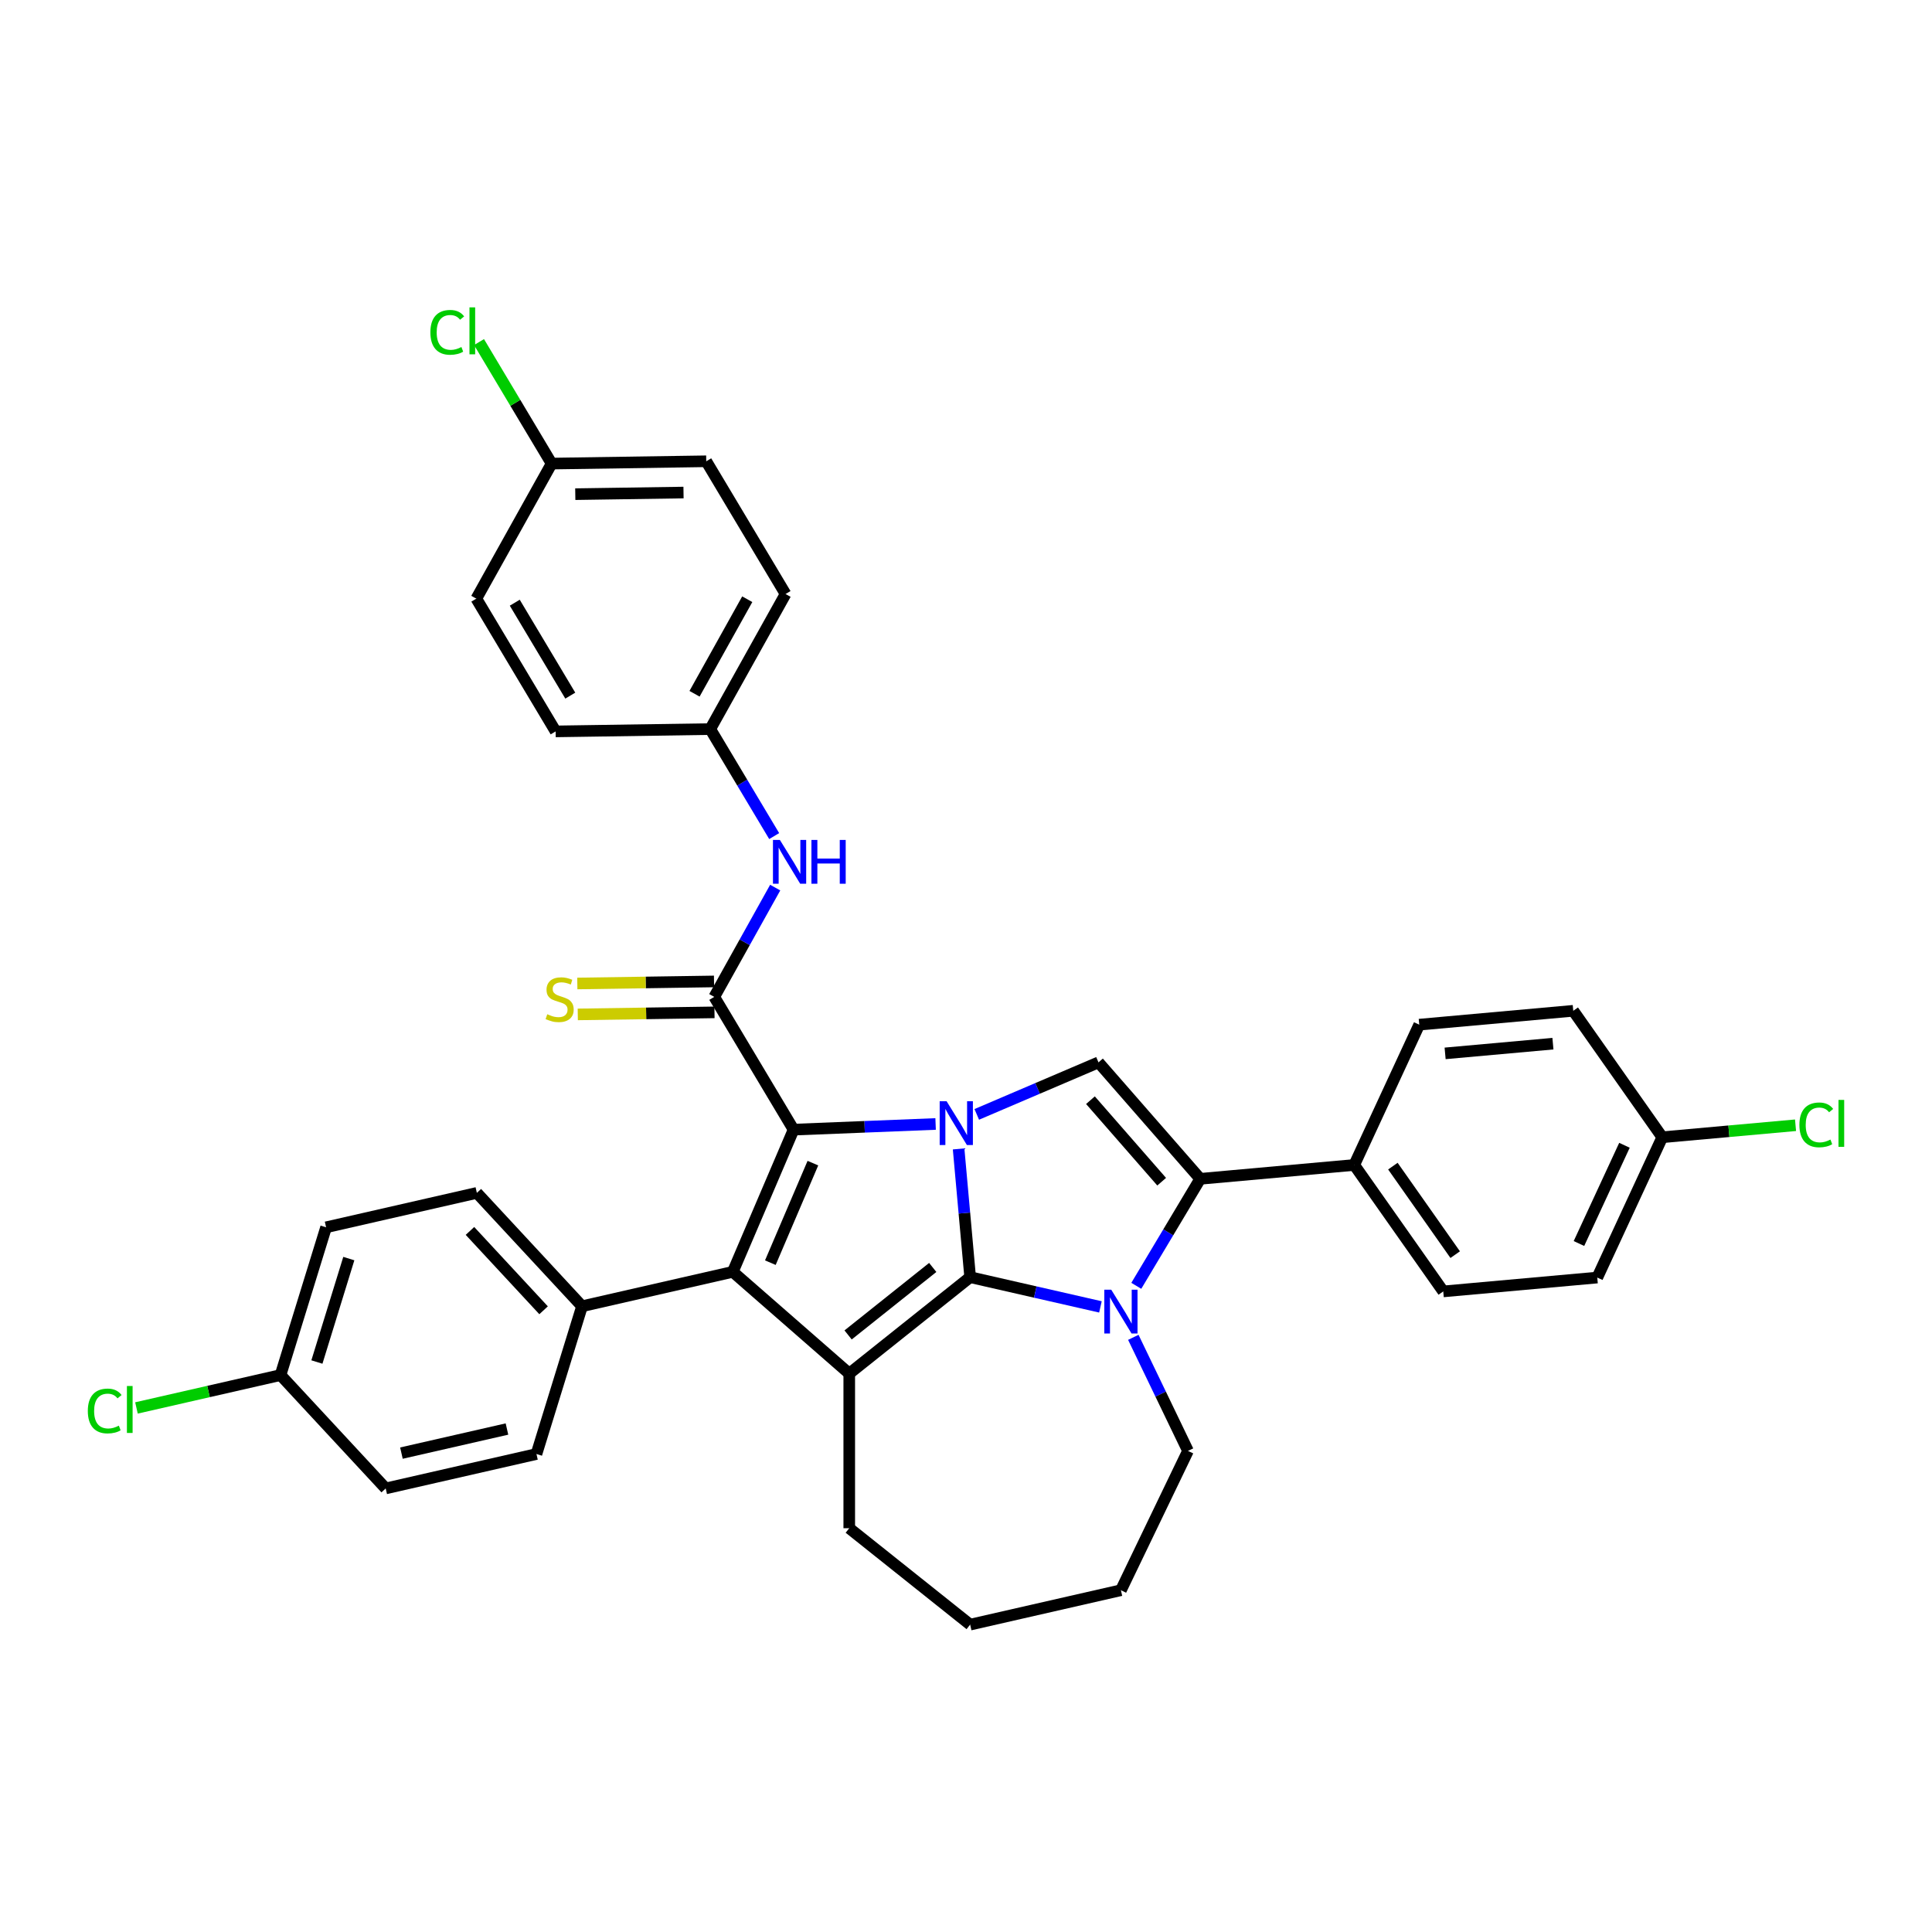 <?xml version='1.0' encoding='iso-8859-1'?>
<svg version='1.1' baseProfile='full'
              xmlns='http://www.w3.org/2000/svg'
                      xmlns:rdkit='http://www.rdkit.org/xml'
                      xmlns:xlink='http://www.w3.org/1999/xlink'
                  xml:space='preserve'
width='1000px' height='1000px' viewBox='0 0 1000 1000'>
<!-- END OF HEADER -->
<rect style='opacity:1.0;fill:#FFFFFF;stroke:none' width='1000' height='1000' x='0' y='0'> </rect>
<path class='bond-0' d='M 502.149,661.059 L 499.161,627.867' style='fill:none;fill-rule:evenodd;stroke:#000000;stroke-width:6px;stroke-linecap:butt;stroke-linejoin:miter;stroke-opacity:1' />
<path class='bond-0' d='M 499.161,627.867 L 496.174,594.675' style='fill:none;fill-rule:evenodd;stroke:#0000FF;stroke-width:6px;stroke-linecap:butt;stroke-linejoin:miter;stroke-opacity:1' />
<path class='bond-2' d='M 502.149,661.059 L 535.867,668.755' style='fill:none;fill-rule:evenodd;stroke:#000000;stroke-width:6px;stroke-linecap:butt;stroke-linejoin:miter;stroke-opacity:1' />
<path class='bond-2' d='M 535.867,668.755 L 569.585,676.451' style='fill:none;fill-rule:evenodd;stroke:#0000FF;stroke-width:6px;stroke-linecap:butt;stroke-linejoin:miter;stroke-opacity:1' />
<path class='bond-4' d='M 502.149,661.059 L 439.571,710.963' style='fill:none;fill-rule:evenodd;stroke:#000000;stroke-width:6px;stroke-linecap:butt;stroke-linejoin:miter;stroke-opacity:1' />
<path class='bond-4' d='M 482.781,656.029 L 438.977,690.962' style='fill:none;fill-rule:evenodd;stroke:#000000;stroke-width:6px;stroke-linecap:butt;stroke-linejoin:miter;stroke-opacity:1' />
<path class='bond-1' d='M 484.27,581.768 L 447.512,583.235' style='fill:none;fill-rule:evenodd;stroke:#0000FF;stroke-width:6px;stroke-linecap:butt;stroke-linejoin:miter;stroke-opacity:1' />
<path class='bond-1' d='M 447.512,583.235 L 410.753,584.702' style='fill:none;fill-rule:evenodd;stroke:#000000;stroke-width:6px;stroke-linecap:butt;stroke-linejoin:miter;stroke-opacity:1' />
<path class='bond-7' d='M 505.571,576.811 L 537.072,563.347' style='fill:none;fill-rule:evenodd;stroke:#0000FF;stroke-width:6px;stroke-linecap:butt;stroke-linejoin:miter;stroke-opacity:1' />
<path class='bond-7' d='M 537.072,563.347 L 568.573,549.883' style='fill:none;fill-rule:evenodd;stroke:#000000;stroke-width:6px;stroke-linecap:butt;stroke-linejoin:miter;stroke-opacity:1' />
<path class='bond-6' d='M 410.753,584.702 L 369.7,515.992' style='fill:none;fill-rule:evenodd;stroke:#000000;stroke-width:6px;stroke-linecap:butt;stroke-linejoin:miter;stroke-opacity:1' />
<path class='bond-35' d='M 410.753,584.702 L 379.295,658.301' style='fill:none;fill-rule:evenodd;stroke:#000000;stroke-width:6px;stroke-linecap:butt;stroke-linejoin:miter;stroke-opacity:1' />
<path class='bond-35' d='M 420.754,602.034 L 398.733,653.553' style='fill:none;fill-rule:evenodd;stroke:#000000;stroke-width:6px;stroke-linecap:butt;stroke-linejoin:miter;stroke-opacity:1' />
<path class='bond-5' d='M 588.149,665.535 L 604.692,637.847' style='fill:none;fill-rule:evenodd;stroke:#0000FF;stroke-width:6px;stroke-linecap:butt;stroke-linejoin:miter;stroke-opacity:1' />
<path class='bond-5' d='M 604.692,637.847 L 621.235,610.159' style='fill:none;fill-rule:evenodd;stroke:#000000;stroke-width:6px;stroke-linecap:butt;stroke-linejoin:miter;stroke-opacity:1' />
<path class='bond-16' d='M 586.604,692.204 L 600.757,721.594' style='fill:none;fill-rule:evenodd;stroke:#0000FF;stroke-width:6px;stroke-linecap:butt;stroke-linejoin:miter;stroke-opacity:1' />
<path class='bond-16' d='M 600.757,721.594 L 614.91,750.983' style='fill:none;fill-rule:evenodd;stroke:#000000;stroke-width:6px;stroke-linecap:butt;stroke-linejoin:miter;stroke-opacity:1' />
<path class='bond-3' d='M 379.295,658.301 L 439.571,710.963' style='fill:none;fill-rule:evenodd;stroke:#000000;stroke-width:6px;stroke-linecap:butt;stroke-linejoin:miter;stroke-opacity:1' />
<path class='bond-9' d='M 379.295,658.301 L 301.261,676.112' style='fill:none;fill-rule:evenodd;stroke:#000000;stroke-width:6px;stroke-linecap:butt;stroke-linejoin:miter;stroke-opacity:1' />
<path class='bond-18' d='M 439.571,710.963 L 439.571,791.003' style='fill:none;fill-rule:evenodd;stroke:#000000;stroke-width:6px;stroke-linecap:butt;stroke-linejoin:miter;stroke-opacity:1' />
<path class='bond-10' d='M 621.235,610.159 L 700.952,602.984' style='fill:none;fill-rule:evenodd;stroke:#000000;stroke-width:6px;stroke-linecap:butt;stroke-linejoin:miter;stroke-opacity:1' />
<path class='bond-36' d='M 621.235,610.159 L 568.573,549.883' style='fill:none;fill-rule:evenodd;stroke:#000000;stroke-width:6px;stroke-linecap:butt;stroke-linejoin:miter;stroke-opacity:1' />
<path class='bond-36' d='M 601.28,611.65 L 564.417,569.457' style='fill:none;fill-rule:evenodd;stroke:#000000;stroke-width:6px;stroke-linecap:butt;stroke-linejoin:miter;stroke-opacity:1' />
<path class='bond-8' d='M 369.7,515.992 L 385.472,487.705' style='fill:none;fill-rule:evenodd;stroke:#000000;stroke-width:6px;stroke-linecap:butt;stroke-linejoin:miter;stroke-opacity:1' />
<path class='bond-8' d='M 385.472,487.705 L 401.244,459.419' style='fill:none;fill-rule:evenodd;stroke:#0000FF;stroke-width:6px;stroke-linecap:butt;stroke-linejoin:miter;stroke-opacity:1' />
<path class='bond-11' d='M 369.58,507.989 L 334.199,508.518' style='fill:none;fill-rule:evenodd;stroke:#000000;stroke-width:6px;stroke-linecap:butt;stroke-linejoin:miter;stroke-opacity:1' />
<path class='bond-11' d='M 334.199,508.518 L 298.818,509.048' style='fill:none;fill-rule:evenodd;stroke:#CCCC00;stroke-width:6px;stroke-linecap:butt;stroke-linejoin:miter;stroke-opacity:1' />
<path class='bond-11' d='M 369.82,523.995 L 334.439,524.524' style='fill:none;fill-rule:evenodd;stroke:#000000;stroke-width:6px;stroke-linecap:butt;stroke-linejoin:miter;stroke-opacity:1' />
<path class='bond-11' d='M 334.439,524.524 L 299.057,525.054' style='fill:none;fill-rule:evenodd;stroke:#CCCC00;stroke-width:6px;stroke-linecap:butt;stroke-linejoin:miter;stroke-opacity:1' />
<path class='bond-17' d='M 400.712,432.75 L 384.169,405.062' style='fill:none;fill-rule:evenodd;stroke:#0000FF;stroke-width:6px;stroke-linecap:butt;stroke-linejoin:miter;stroke-opacity:1' />
<path class='bond-17' d='M 384.169,405.062 L 367.626,377.374' style='fill:none;fill-rule:evenodd;stroke:#000000;stroke-width:6px;stroke-linecap:butt;stroke-linejoin:miter;stroke-opacity:1' />
<path class='bond-12' d='M 301.261,676.112 L 246.82,617.438' style='fill:none;fill-rule:evenodd;stroke:#000000;stroke-width:6px;stroke-linecap:butt;stroke-linejoin:miter;stroke-opacity:1' />
<path class='bond-12' d='M 281.361,678.199 L 243.252,637.128' style='fill:none;fill-rule:evenodd;stroke:#000000;stroke-width:6px;stroke-linecap:butt;stroke-linejoin:miter;stroke-opacity:1' />
<path class='bond-13' d='M 301.261,676.112 L 277.669,752.596' style='fill:none;fill-rule:evenodd;stroke:#000000;stroke-width:6px;stroke-linecap:butt;stroke-linejoin:miter;stroke-opacity:1' />
<path class='bond-14' d='M 700.952,602.984 L 747.025,668.435' style='fill:none;fill-rule:evenodd;stroke:#000000;stroke-width:6px;stroke-linecap:butt;stroke-linejoin:miter;stroke-opacity:1' />
<path class='bond-14' d='M 720.953,603.587 L 753.204,649.403' style='fill:none;fill-rule:evenodd;stroke:#000000;stroke-width:6px;stroke-linecap:butt;stroke-linejoin:miter;stroke-opacity:1' />
<path class='bond-15' d='M 700.952,602.984 L 734.598,530.359' style='fill:none;fill-rule:evenodd;stroke:#000000;stroke-width:6px;stroke-linecap:butt;stroke-linejoin:miter;stroke-opacity:1' />
<path class='bond-22' d='M 246.82,617.438 L 168.787,635.249' style='fill:none;fill-rule:evenodd;stroke:#000000;stroke-width:6px;stroke-linecap:butt;stroke-linejoin:miter;stroke-opacity:1' />
<path class='bond-25' d='M 277.669,752.596 L 199.636,770.407' style='fill:none;fill-rule:evenodd;stroke:#000000;stroke-width:6px;stroke-linecap:butt;stroke-linejoin:miter;stroke-opacity:1' />
<path class='bond-25' d='M 262.402,739.661 L 207.779,752.129' style='fill:none;fill-rule:evenodd;stroke:#000000;stroke-width:6px;stroke-linecap:butt;stroke-linejoin:miter;stroke-opacity:1' />
<path class='bond-24' d='M 747.025,668.435 L 826.743,661.26' style='fill:none;fill-rule:evenodd;stroke:#000000;stroke-width:6px;stroke-linecap:butt;stroke-linejoin:miter;stroke-opacity:1' />
<path class='bond-23' d='M 734.598,530.359 L 814.316,523.184' style='fill:none;fill-rule:evenodd;stroke:#000000;stroke-width:6px;stroke-linecap:butt;stroke-linejoin:miter;stroke-opacity:1' />
<path class='bond-23' d='M 747.991,545.226 L 803.793,540.204' style='fill:none;fill-rule:evenodd;stroke:#000000;stroke-width:6px;stroke-linecap:butt;stroke-linejoin:miter;stroke-opacity:1' />
<path class='bond-33' d='M 614.91,750.983 L 580.182,823.097' style='fill:none;fill-rule:evenodd;stroke:#000000;stroke-width:6px;stroke-linecap:butt;stroke-linejoin:miter;stroke-opacity:1' />
<path class='bond-29' d='M 367.626,377.374 L 287.595,378.571' style='fill:none;fill-rule:evenodd;stroke:#000000;stroke-width:6px;stroke-linecap:butt;stroke-linejoin:miter;stroke-opacity:1' />
<path class='bond-30' d='M 367.626,377.374 L 406.605,307.466' style='fill:none;fill-rule:evenodd;stroke:#000000;stroke-width:6px;stroke-linecap:butt;stroke-linejoin:miter;stroke-opacity:1' />
<path class='bond-30' d='M 359.491,359.092 L 386.777,310.157' style='fill:none;fill-rule:evenodd;stroke:#000000;stroke-width:6px;stroke-linecap:butt;stroke-linejoin:miter;stroke-opacity:1' />
<path class='bond-34' d='M 439.571,791.003 L 502.149,840.907' style='fill:none;fill-rule:evenodd;stroke:#000000;stroke-width:6px;stroke-linecap:butt;stroke-linejoin:miter;stroke-opacity:1' />
<path class='bond-19' d='M 145.195,711.733 L 199.636,770.407' style='fill:none;fill-rule:evenodd;stroke:#000000;stroke-width:6px;stroke-linecap:butt;stroke-linejoin:miter;stroke-opacity:1' />
<path class='bond-26' d='M 145.195,711.733 L 107.915,720.242' style='fill:none;fill-rule:evenodd;stroke:#000000;stroke-width:6px;stroke-linecap:butt;stroke-linejoin:miter;stroke-opacity:1' />
<path class='bond-26' d='M 107.915,720.242 L 70.635,728.751' style='fill:none;fill-rule:evenodd;stroke:#00CC00;stroke-width:6px;stroke-linecap:butt;stroke-linejoin:miter;stroke-opacity:1' />
<path class='bond-38' d='M 145.195,711.733 L 168.787,635.249' style='fill:none;fill-rule:evenodd;stroke:#000000;stroke-width:6px;stroke-linecap:butt;stroke-linejoin:miter;stroke-opacity:1' />
<path class='bond-38' d='M 164.03,704.979 L 180.545,651.44' style='fill:none;fill-rule:evenodd;stroke:#000000;stroke-width:6px;stroke-linecap:butt;stroke-linejoin:miter;stroke-opacity:1' />
<path class='bond-20' d='M 860.388,588.635 L 814.316,523.184' style='fill:none;fill-rule:evenodd;stroke:#000000;stroke-width:6px;stroke-linecap:butt;stroke-linejoin:miter;stroke-opacity:1' />
<path class='bond-28' d='M 860.388,588.635 L 894.877,585.531' style='fill:none;fill-rule:evenodd;stroke:#000000;stroke-width:6px;stroke-linecap:butt;stroke-linejoin:miter;stroke-opacity:1' />
<path class='bond-28' d='M 894.877,585.531 L 929.365,582.427' style='fill:none;fill-rule:evenodd;stroke:#00CC00;stroke-width:6px;stroke-linecap:butt;stroke-linejoin:miter;stroke-opacity:1' />
<path class='bond-39' d='M 860.388,588.635 L 826.743,661.26' style='fill:none;fill-rule:evenodd;stroke:#000000;stroke-width:6px;stroke-linecap:butt;stroke-linejoin:miter;stroke-opacity:1' />
<path class='bond-39' d='M 840.816,592.799 L 817.265,643.637' style='fill:none;fill-rule:evenodd;stroke:#000000;stroke-width:6px;stroke-linecap:butt;stroke-linejoin:miter;stroke-opacity:1' />
<path class='bond-21' d='M 285.521,239.953 L 365.552,238.756' style='fill:none;fill-rule:evenodd;stroke:#000000;stroke-width:6px;stroke-linecap:butt;stroke-linejoin:miter;stroke-opacity:1' />
<path class='bond-21' d='M 297.765,255.78 L 353.787,254.942' style='fill:none;fill-rule:evenodd;stroke:#000000;stroke-width:6px;stroke-linecap:butt;stroke-linejoin:miter;stroke-opacity:1' />
<path class='bond-27' d='M 285.521,239.953 L 266.732,208.505' style='fill:none;fill-rule:evenodd;stroke:#000000;stroke-width:6px;stroke-linecap:butt;stroke-linejoin:miter;stroke-opacity:1' />
<path class='bond-27' d='M 266.732,208.505 L 247.942,177.057' style='fill:none;fill-rule:evenodd;stroke:#00CC00;stroke-width:6px;stroke-linecap:butt;stroke-linejoin:miter;stroke-opacity:1' />
<path class='bond-40' d='M 285.521,239.953 L 246.543,309.861' style='fill:none;fill-rule:evenodd;stroke:#000000;stroke-width:6px;stroke-linecap:butt;stroke-linejoin:miter;stroke-opacity:1' />
<path class='bond-31' d='M 287.595,378.571 L 246.543,309.861' style='fill:none;fill-rule:evenodd;stroke:#000000;stroke-width:6px;stroke-linecap:butt;stroke-linejoin:miter;stroke-opacity:1' />
<path class='bond-31' d='M 295.179,360.054 L 266.442,311.957' style='fill:none;fill-rule:evenodd;stroke:#000000;stroke-width:6px;stroke-linecap:butt;stroke-linejoin:miter;stroke-opacity:1' />
<path class='bond-32' d='M 406.605,307.466 L 365.552,238.756' style='fill:none;fill-rule:evenodd;stroke:#000000;stroke-width:6px;stroke-linecap:butt;stroke-linejoin:miter;stroke-opacity:1' />
<path class='bond-37' d='M 580.182,823.097 L 502.149,840.907' style='fill:none;fill-rule:evenodd;stroke:#000000;stroke-width:6px;stroke-linecap:butt;stroke-linejoin:miter;stroke-opacity:1' />
<path  class='atom-1' d='M 489.963 570.007
L 497.391 582.013
Q 498.128 583.198, 499.312 585.343
Q 500.497 587.488, 500.561 587.616
L 500.561 570.007
L 503.57 570.007
L 503.57 592.674
L 500.465 592.674
L 492.493 579.548
Q 491.564 578.011, 490.572 576.25
Q 489.611 574.489, 489.323 573.945
L 489.323 592.674
L 486.378 592.674
L 486.378 570.007
L 489.963 570.007
' fill='#0000FF'/>
<path  class='atom-3' d='M 575.172 667.536
L 582.599 679.542
Q 583.336 680.726, 584.52 682.871
Q 585.705 685.016, 585.769 685.144
L 585.769 667.536
L 588.778 667.536
L 588.778 690.203
L 585.673 690.203
L 577.701 677.076
Q 576.772 675.54, 575.78 673.779
Q 574.819 672.018, 574.531 671.474
L 574.531 690.203
L 571.586 690.203
L 571.586 667.536
L 575.172 667.536
' fill='#0000FF'/>
<path  class='atom-9' d='M 403.668 434.751
L 411.096 446.757
Q 411.832 447.941, 413.017 450.086
Q 414.202 452.231, 414.266 452.359
L 414.266 434.751
L 417.275 434.751
L 417.275 457.418
L 414.17 457.418
L 406.198 444.291
Q 405.269 442.755, 404.277 440.994
Q 403.316 439.233, 403.028 438.689
L 403.028 457.418
L 400.082 457.418
L 400.082 434.751
L 403.668 434.751
' fill='#0000FF'/>
<path  class='atom-9' d='M 419.996 434.751
L 423.07 434.751
L 423.07 444.387
L 434.66 444.387
L 434.66 434.751
L 437.733 434.751
L 437.733 457.418
L 434.66 457.418
L 434.66 446.949
L 423.07 446.949
L 423.07 457.418
L 419.996 457.418
L 419.996 434.751
' fill='#0000FF'/>
<path  class='atom-12' d='M 283.266 524.969
Q 283.522 525.065, 284.578 525.513
Q 285.635 525.962, 286.787 526.25
Q 287.972 526.506, 289.125 526.506
Q 291.27 526.506, 292.518 525.481
Q 293.767 524.425, 293.767 522.6
Q 293.767 521.351, 293.127 520.583
Q 292.518 519.815, 291.558 519.398
Q 290.597 518.982, 288.997 518.502
Q 286.98 517.894, 285.763 517.317
Q 284.578 516.741, 283.714 515.524
Q 282.882 514.308, 282.882 512.259
Q 282.882 509.409, 284.802 507.649
Q 286.755 505.888, 290.597 505.888
Q 293.223 505.888, 296.2 507.136
L 295.464 509.601
Q 292.742 508.481, 290.693 508.481
Q 288.484 508.481, 287.268 509.409
Q 286.051 510.306, 286.083 511.875
Q 286.083 513.091, 286.691 513.828
Q 287.332 514.564, 288.228 514.98
Q 289.157 515.396, 290.693 515.877
Q 292.742 516.517, 293.959 517.157
Q 295.176 517.798, 296.04 519.11
Q 296.937 520.391, 296.937 522.6
Q 296.937 525.738, 294.824 527.434
Q 292.742 529.099, 289.253 529.099
Q 287.236 529.099, 285.699 528.651
Q 284.194 528.235, 282.401 527.498
L 283.266 524.969
' fill='#CCCC00'/>
<path  class='atom-27' d='M 45.455 730.328
Q 45.455 724.693, 48.08 721.748
Q 50.737 718.77, 55.764 718.77
Q 60.438 718.77, 62.935 722.068
L 60.822 723.797
Q 58.997 721.396, 55.764 721.396
Q 52.338 721.396, 50.513 723.701
Q 48.72 725.974, 48.72 730.328
Q 48.72 734.81, 50.577 737.116
Q 52.466 739.421, 56.116 739.421
Q 58.613 739.421, 61.527 737.916
L 62.423 740.317
Q 61.239 741.086, 59.446 741.534
Q 57.653 741.982, 55.668 741.982
Q 50.737 741.982, 48.08 738.973
Q 45.455 735.963, 45.455 730.328
' fill='#00CC00'/>
<path  class='atom-27' d='M 65.689 717.394
L 68.634 717.394
L 68.634 741.694
L 65.689 741.694
L 65.689 717.394
' fill='#00CC00'/>
<path  class='atom-28' d='M 222.762 172.027
Q 222.762 166.392, 225.387 163.447
Q 228.044 160.469, 233.071 160.469
Q 237.745 160.469, 240.243 163.767
L 238.129 165.496
Q 236.305 163.095, 233.071 163.095
Q 229.645 163.095, 227.82 165.4
Q 226.027 167.673, 226.027 172.027
Q 226.027 176.509, 227.884 178.815
Q 229.773 181.12, 233.423 181.12
Q 235.92 181.12, 238.834 179.615
L 239.73 182.016
Q 238.546 182.785, 236.753 183.233
Q 234.96 183.681, 232.975 183.681
Q 228.044 183.681, 225.387 180.672
Q 222.762 177.662, 222.762 172.027
' fill='#00CC00'/>
<path  class='atom-28' d='M 242.996 159.093
L 245.941 159.093
L 245.941 183.393
L 242.996 183.393
L 242.996 159.093
' fill='#00CC00'/>
<path  class='atom-29' d='M 931.366 582.244
Q 931.366 576.61, 933.991 573.664
Q 936.648 570.687, 941.675 570.687
Q 946.349 570.687, 948.847 573.984
L 946.734 575.713
Q 944.909 573.312, 941.675 573.312
Q 938.249 573.312, 936.424 575.617
Q 934.631 577.89, 934.631 582.244
Q 934.631 586.727, 936.488 589.032
Q 938.377 591.337, 942.027 591.337
Q 944.524 591.337, 947.438 589.832
L 948.334 592.233
Q 947.15 593.002, 945.357 593.45
Q 943.564 593.898, 941.579 593.898
Q 936.648 593.898, 933.991 590.889
Q 931.366 587.879, 931.366 582.244
' fill='#00CC00'/>
<path  class='atom-29' d='M 951.6 569.31
L 954.545 569.31
L 954.545 593.61
L 951.6 593.61
L 951.6 569.31
' fill='#00CC00'/>
</svg>
